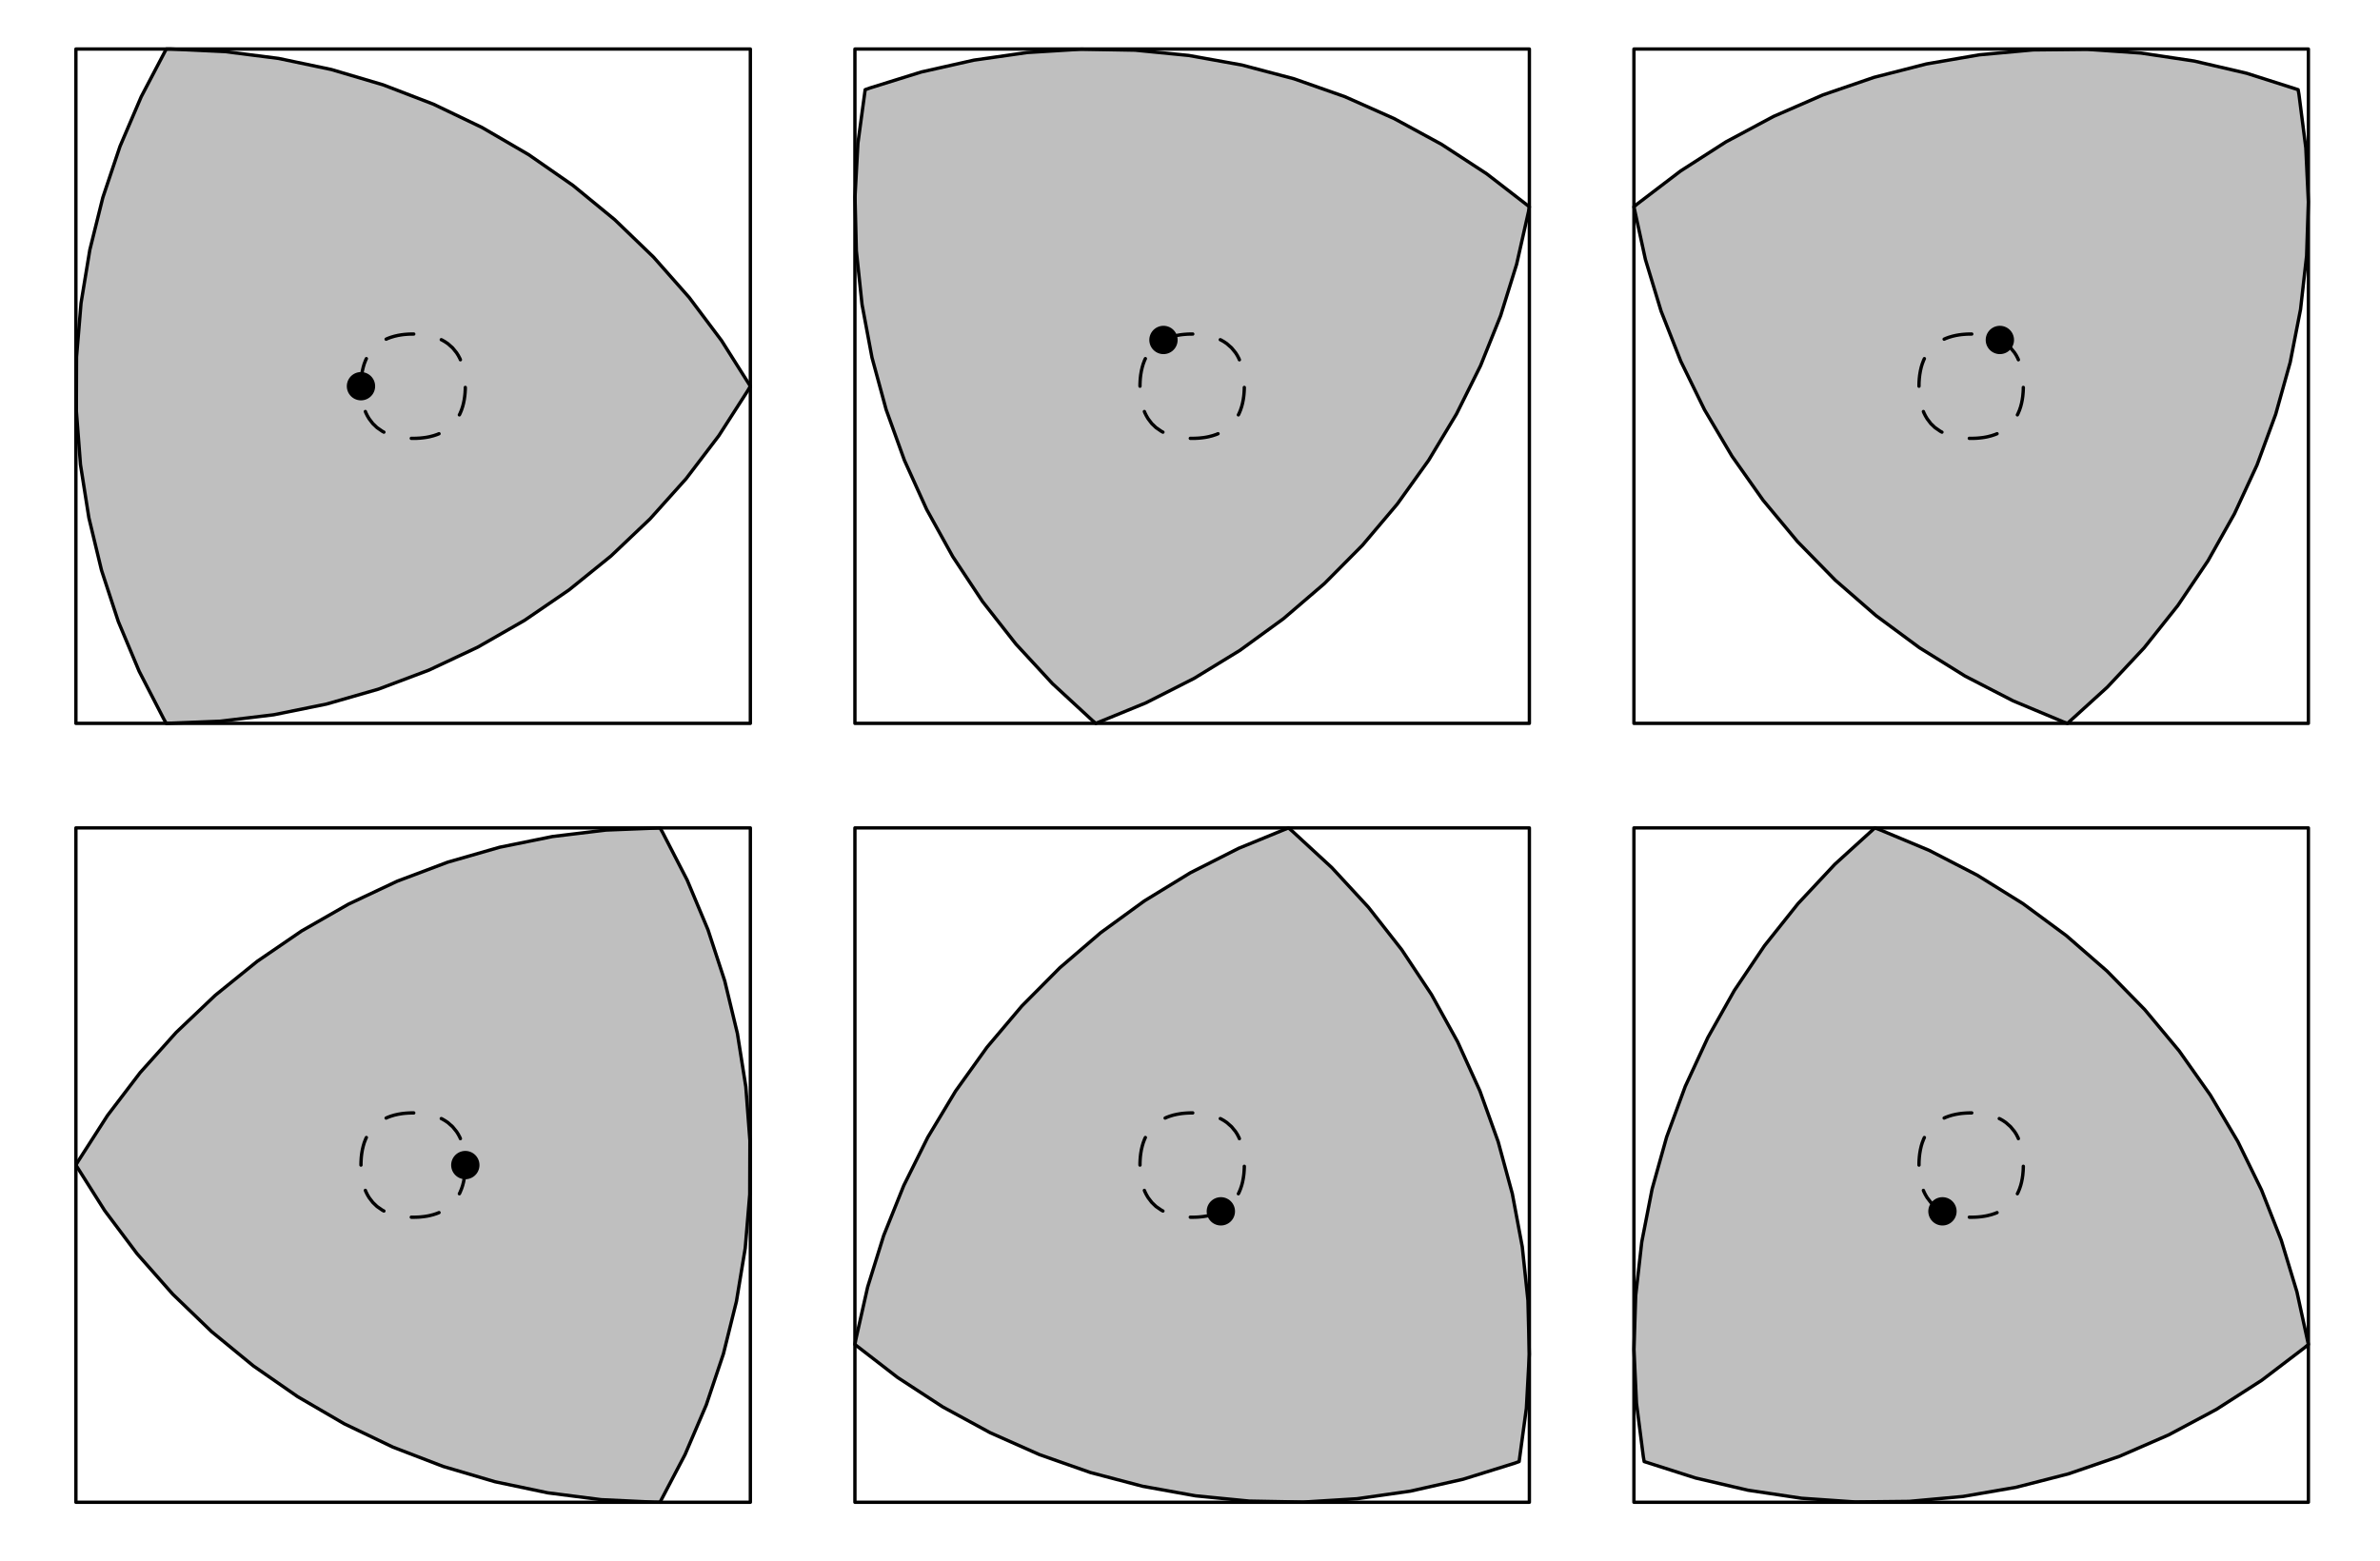 <?xml version="1.0" encoding="UTF-8"?>
<svg xmlns="http://www.w3.org/2000/svg" xmlns:xlink="http://www.w3.org/1999/xlink" width="355.5" height="233.25" viewBox="0 0 355.5 233.25">
<path fill-rule="nonzero" fill="rgb(75%, 75%, 75%)" fill-opacity="1" stroke-width="5" stroke-linecap="round" stroke-linejoin="round" stroke="rgb(0%, 0%, 0%)" stroke-opacity="1" stroke-miterlimit="10" d="M 982.64 1088.16 L 902.147 1084.947 L 822.125 1075.306 L 743.161 1059.279 L 665.725 1037.02 L 590.328 1008.648 L 517.438 974.319 L 447.487 934.308 L 380.985 888.81 L 318.362 838.14 L 259.933 782.611 L 206.167 722.614 L 157.338 658.502 L 113.839 590.706 L 110.156 584.436 L 153.223 516.327 L 201.582 451.902 L 254.917 391.474 L 312.915 335.553 L 375.185 284.451 L 441.374 238.484 L 511.011 197.924 L 583.666 163.086 L 658.868 134.165 L 736.147 111.358 L 814.993 94.781 L 894.937 84.553 L 975.39 80.752 L 982.64 80.712 L 1020.103 152.074 L 1051.767 226.179 L 1077.397 302.556 L 1096.795 380.737 L 1109.923 460.249 L 1116.663 540.546 L 1116.937 621.116 L 1110.824 701.452 L 1098.245 781.043 L 1079.395 859.38 L 1054.315 935.954 L 1023.199 1010.254 L 986.245 1081.89 L 982.64 1088.16 " transform="matrix(0.1, 0, 0, -0.1, 0.321, 232.502)"/>
<path fill="none" stroke-width="5" stroke-linecap="round" stroke-linejoin="round" stroke="rgb(0%, 0%, 0%)" stroke-opacity="1" stroke-dasharray="42.313 42.313" stroke-miterlimit="10" d="M 535.974 584.436 L 535.974 586.67 L 536.013 587.375 L 536.013 588.669 L 536.091 590.079 L 536.17 591.608 L 536.248 593.214 L 536.444 596.036 L 536.757 598.897 L 537.071 601.522 L 538.051 607.322 L 539.383 612.926 L 540.833 617.825 L 542.91 623.193 L 545.105 627.896 L 549.925 635.655 L 556.273 643.023 L 563.719 649.175 L 571.439 653.721 L 575.985 655.798 L 580.374 657.444 L 585.821 659.09 L 591.151 660.304 L 596.206 661.167 L 599.106 661.558 L 601.849 661.833 L 604.866 662.068 L 606.63 662.185 L 608.237 662.264 L 609.686 662.303 L 610.509 662.342 L 611.293 662.342 L 612.116 662.381 L 615.408 662.381 L 616.192 662.342 L 617.015 662.342 L 617.916 662.303 L 619.523 662.264 L 620.973 662.185 L 623.716 662.029 L 626.616 661.754 L 629.868 661.402 L 632.886 660.971 " transform="matrix(0.1, 0, 0, -0.1, 0.321, 232.502)"/>
<path fill="none" stroke-width="5" stroke-linecap="round" stroke-linejoin="round" stroke="rgb(0%, 0%, 0%)" stroke-opacity="1" stroke-dasharray="42.313 42.313" stroke-dashoffset="60.449" stroke-miterlimit="10" d="M 632.886 660.971 L 638.372 659.952 L 643.388 658.698 L 648.483 657.052 L 656.987 653.447 L 661.297 650.978 L 665.725 647.999 L 672.819 641.729 L 678.736 634.44 L 681.322 630.365 L 683.83 625.584 L 687.436 616.335 L 688.964 610.732 L 690.1 605.363 L 690.532 602.659 L 690.923 599.72 L 691.237 597.133 L 691.472 594.312 L 691.55 592.705 L 691.668 591.216 L 691.707 589.805 L 691.786 588.277 L 691.786 586.592 L 691.825 585.769 L 691.825 582.79 L 691.786 582.359 L 691.786 580.596 L 691.746 579.773 L 691.707 578.284 L 691.59 576.677 L 691.511 574.953 L 691.237 571.935 L 690.923 569.114 L 690.179 564.098 L 689.121 558.846 L 687.828 553.909 L 686.103 548.775 L 683.987 543.641 L 681.753 539.252 L 676.581 531.454 L 669.879 524.322 L 662.708 518.796 L 658.593 516.327 L 653.812 513.937 " transform="matrix(0.1, 0, 0, -0.1, 0.321, 232.502)"/>
<path fill="none" stroke-width="5" stroke-linecap="round" stroke-linejoin="round" stroke="rgb(0%, 0%, 0%)" stroke-opacity="1" stroke-dasharray="42.313 42.313" stroke-dashoffset="83.283" stroke-miterlimit="10" d="M 653.812 513.937 L 649.345 512.134 L 644.25 510.449 L 638.607 508.999 L 635.747 508.411 L 633.043 507.941 L 630.025 507.51 L 627.243 507.197 L 624.069 506.883 L 622.305 506.765 L 620.62 506.687 L 619.131 506.609 L 618.308 506.609 L 617.524 506.57 L 616.78 506.57 L 616.113 506.53 L 611.685 506.53 L 611.176 506.57 L 610.392 506.57 L 609.53 506.609 L 608.041 506.648 L 606.434 506.726 L 604.984 506.805 L 602.241 507.04 L 599.38 507.314 L 596.323 507.706 L 591.033 508.607 L 586.33 509.705 L 577.004 512.683 L 572.105 514.838 L 567.834 517.111 L 559.918 522.597 L 553.648 528.632 L 548.161 535.765 L 545.496 540.271 L 543.341 544.621 L 541.578 549.049 L 539.892 554.105 L 538.443 559.748 L 537.384 565.312 L 536.797 569.545 L 536.561 571.974 L 536.366 574.326 L 536.17 576.834 " transform="matrix(0.1, 0, 0, -0.1, 0.321, 232.502)"/>
<path fill="none" stroke-width="5" stroke-linecap="round" stroke-linejoin="round" stroke="rgb(0%, 0%, 0%)" stroke-opacity="1" stroke-dasharray="42.313 42.313" stroke-dashoffset="73.315" stroke-miterlimit="10" d="M 536.17 576.834 L 536.052 579.107 L 536.013 580.439 L 536.013 581.85 L 535.974 582.438 L 535.974 584.436 " transform="matrix(0.1, 0, 0, -0.1, 0.321, 232.502)"/>
<path fill="none" stroke-width="5" stroke-linecap="round" stroke-linejoin="round" stroke="rgb(0%, 0%, 0%)" stroke-opacity="1" stroke-miterlimit="10" d="M 1117.603 1088.16 L 1117.603 80.712 L 110.156 80.712 L 110.156 1088.16 L 1117.603 1088.16 " transform="matrix(0.1, 0, 0, -0.1, 0.321, 232.502)"/>
<path fill="none" stroke-width="42.313" stroke-linecap="round" stroke-linejoin="round" stroke="rgb(0%, 0%, 0%)" stroke-opacity="1" stroke-miterlimit="10" d="M 691.825 584.436 L 691.825 584.436 " transform="matrix(0.1, 0, 0, -0.1, 0.321, 232.502)"/>
<path fill-rule="nonzero" fill="rgb(75%, 75%, 75%)" fill-opacity="1" stroke-width="5" stroke-linecap="round" stroke-linejoin="round" stroke="rgb(0%, 0%, 0%)" stroke-opacity="1" stroke-miterlimit="10" d="M 1921.351 1088.16 L 1846.816 1057.593 L 1774.945 1021.188 L 1706.209 979.139 L 1641.039 931.721 L 1579.906 879.248 L 1523.122 822.073 L 1471.119 760.548 L 1424.172 695.025 L 1382.633 626.015 L 1346.736 553.87 L 1316.718 479.099 L 1292.774 402.172 L 1275.061 323.561 L 1273.768 316.429 L 1337.527 267.13 L 1405.009 223.122 L 1475.783 184.6 L 1549.417 151.878 L 1625.442 125.152 L 1703.348 104.617 L 1782.626 90.314 L 1862.804 82.437 L 1943.375 80.948 L 2023.789 85.964 L 2103.576 97.328 L 2182.188 115.08 L 2259.075 139.024 L 2265.932 141.493 L 2276.748 221.319 L 2281.137 301.773 L 2279.06 382.343 L 2270.596 462.444 L 2255.744 541.643 L 2234.582 619.392 L 2207.307 695.221 L 2174.036 768.62 L 2135.044 839.12 L 2090.487 906.249 L 2040.758 969.655 L 1986.09 1028.869 L 1926.877 1083.497 L 1921.351 1088.16 " transform="matrix(0.1, 0, 0, -0.1, 0.321, 232.502)"/>
<path fill="none" stroke-width="5" stroke-linecap="round" stroke-linejoin="round" stroke="rgb(0%, 0%, 0%)" stroke-opacity="1" stroke-dasharray="42.313 42.313" stroke-miterlimit="10" d="M 1699.586 584.436 L 1699.586 587.375 L 1699.625 588.669 L 1699.704 590.079 L 1699.743 591.608 L 1699.86 593.214 L 1700.056 596.036 L 1700.37 598.897 L 1700.683 601.522 L 1701.663 607.322 L 1702.995 612.926 L 1704.445 617.825 L 1706.483 623.193 L 1708.717 627.896 L 1713.498 635.655 L 1719.885 643.023 L 1727.331 649.175 L 1735.051 653.721 L 1739.597 655.798 L 1743.986 657.444 L 1749.394 659.09 L 1754.763 660.304 L 1759.818 661.167 L 1762.718 661.558 L 1765.422 661.833 L 1768.479 662.068 L 1770.203 662.185 L 1771.849 662.264 L 1773.299 662.303 L 1774.122 662.342 L 1774.906 662.342 L 1775.728 662.381 L 1779.02 662.381 L 1779.804 662.342 L 1780.627 662.342 L 1781.528 662.303 L 1783.135 662.264 L 1784.585 662.185 L 1787.328 662.029 L 1790.189 661.754 L 1793.442 661.402 L 1796.498 660.971 " transform="matrix(0.1, 0, 0, -0.1, 0.321, 232.502)"/>
<path fill="none" stroke-width="5" stroke-linecap="round" stroke-linejoin="round" stroke="rgb(0%, 0%, 0%)" stroke-opacity="1" stroke-dasharray="42.313 42.313" stroke-dashoffset="60.45" stroke-miterlimit="10" d="M 1796.498 660.971 L 1801.985 659.952 L 1807.001 658.698 L 1812.095 657.052 L 1820.56 653.447 L 1824.91 650.978 L 1829.299 647.999 L 1836.392 641.729 L 1842.348 634.44 L 1844.935 630.365 L 1847.404 625.584 L 1851.048 616.335 L 1852.576 610.732 L 1853.713 605.363 L 1854.144 602.659 L 1854.536 599.72 L 1854.849 597.133 L 1855.084 594.312 L 1855.163 592.705 L 1855.241 591.216 L 1855.32 589.805 L 1855.398 588.277 L 1855.398 586.592 L 1855.437 585.769 L 1855.437 582.79 L 1855.398 582.359 L 1855.398 580.596 L 1855.359 579.773 L 1855.28 578.284 L 1855.202 576.677 L 1855.084 574.953 L 1854.849 571.935 L 1854.536 569.114 L 1853.791 564.098 L 1852.733 558.846 L 1851.44 553.909 L 1849.716 548.775 L 1847.599 543.641 L 1845.327 539.252 L 1840.154 531.454 L 1833.453 524.322 L 1826.281 518.796 L 1822.206 516.327 L 1817.425 513.937 " transform="matrix(0.1, 0, 0, -0.1, 0.321, 232.502)"/>
<path fill="none" stroke-width="5" stroke-linecap="round" stroke-linejoin="round" stroke="rgb(0%, 0%, 0%)" stroke-opacity="1" stroke-dasharray="42.313 42.313" stroke-dashoffset="83.286" stroke-miterlimit="10" d="M 1817.425 513.937 L 1812.957 512.134 L 1807.863 510.449 L 1802.22 508.999 L 1799.359 508.411 L 1796.655 507.941 L 1793.637 507.51 L 1790.855 507.197 L 1787.681 506.883 L 1785.917 506.765 L 1784.232 506.687 L 1782.743 506.609 L 1781.881 506.609 L 1781.136 506.57 L 1780.392 506.57 L 1779.726 506.53 L 1775.297 506.53 L 1774.788 506.57 L 1774.004 506.57 L 1773.142 506.609 L 1771.614 506.648 L 1770.046 506.726 L 1768.557 506.805 L 1765.853 507.04 L 1762.992 507.314 L 1759.936 507.706 L 1754.645 508.607 L 1749.943 509.705 L 1740.616 512.683 L 1735.717 514.838 L 1731.446 517.111 L 1723.491 522.597 L 1717.221 528.632 L 1711.774 535.765 L 1709.109 540.271 L 1706.953 544.621 L 1705.151 549.049 L 1703.505 554.105 L 1702.055 559.748 L 1700.997 565.312 L 1700.409 569.545 L 1700.135 571.974 L 1699.939 574.326 L 1699.782 576.834 " transform="matrix(0.1, 0, 0, -0.1, 0.321, 232.502)"/>
<path fill="none" stroke-width="5" stroke-linecap="round" stroke-linejoin="round" stroke="rgb(0%, 0%, 0%)" stroke-opacity="1" stroke-dasharray="42.313 42.313" stroke-dashoffset="73.315" stroke-miterlimit="10" d="M 1699.782 576.834 L 1699.664 579.107 L 1699.625 580.439 L 1699.625 581.144 L 1699.586 581.85 L 1699.586 584.436 " transform="matrix(0.1, 0, 0, -0.1, 0.321, 232.502)"/>
<path fill="none" stroke-width="5" stroke-linecap="round" stroke-linejoin="round" stroke="rgb(0%, 0%, 0%)" stroke-opacity="1" stroke-miterlimit="10" d="M 2281.216 1088.16 L 2281.216 80.712 L 1273.768 80.712 L 1273.768 1088.16 L 2281.216 1088.16 " transform="matrix(0.1, 0, 0, -0.1, 0.321, 232.502)"/>
<path fill="none" stroke-width="42.313" stroke-linecap="round" stroke-linejoin="round" stroke="rgb(0%, 0%, 0%)" stroke-opacity="1" stroke-miterlimit="10" d="M 1820.364 515.348 L 1820.364 515.348 " transform="matrix(0.1, 0, 0, -0.1, 0.321, 232.502)"/>
<path fill-rule="nonzero" fill="rgb(75%, 75%, 75%)" fill-opacity="1" stroke-width="5" stroke-linecap="round" stroke-linejoin="round" stroke="rgb(0%, 0%, 0%)" stroke-opacity="1" stroke-miterlimit="10" d="M 2797.245 1088.16 L 2737.64 1033.963 L 2682.58 975.142 L 2632.38 912.127 L 2587.353 845.272 L 2547.852 775.086 L 2514.032 701.922 L 2486.209 626.289 L 2464.538 548.697 L 2449.098 469.615 L 2440.045 389.554 L 2437.42 309.022 L 2441.221 228.53 L 2451.449 148.625 L 2452.703 141.493 L 2529.433 116.961 L 2607.927 98.661 L 2687.596 86.708 L 2767.971 81.143 L 2848.542 82.006 L 2928.799 89.334 L 3008.194 103.05 L 3086.257 123.075 L 3162.439 149.252 L 3236.308 181.426 L 3307.356 219.399 L 3375.152 262.937 L 3439.263 311.765 L 3444.828 316.429 L 3427.664 395.158 L 3404.268 472.241 L 3374.799 547.247 L 3339.412 619.627 L 3298.382 688.99 L 3251.944 754.787 L 3200.373 816.704 L 3143.981 874.311 L 3083.24 927.215 L 3018.422 975.063 L 2950 1017.622 L 2878.403 1054.576 L 2804.064 1085.652 L 2797.245 1088.16 " transform="matrix(0.1, 0, 0, -0.1, 0.321, 232.502)"/>
<path fill="none" stroke-width="5" stroke-linecap="round" stroke-linejoin="round" stroke="rgb(0%, 0%, 0%)" stroke-opacity="1" stroke-dasharray="42.313 42.313" stroke-miterlimit="10" d="M 2863.198 584.436 L 2863.198 587.375 L 2863.238 588.669 L 2863.277 590.079 L 2863.355 591.608 L 2863.473 593.214 L 2863.669 596.036 L 2863.982 598.897 L 2864.296 601.522 L 2865.275 607.322 L 2866.569 612.926 L 2868.058 617.825 L 2870.095 623.193 L 2872.329 627.896 L 2877.11 635.655 L 2883.459 643.023 L 2890.904 649.175 L 2898.624 653.721 L 2903.17 655.798 L 2907.598 657.444 L 2913.006 659.09 L 2918.375 660.304 L 2923.391 661.167 L 2926.33 661.558 L 2929.034 661.833 L 2932.091 662.068 L 2933.815 662.185 L 2935.461 662.264 L 2936.872 662.303 L 2937.734 662.342 L 2938.479 662.342 L 2939.302 662.381 L 2942.633 662.381 L 2943.377 662.342 L 2944.239 662.342 L 2945.101 662.303 L 2946.708 662.264 L 2948.197 662.185 L 2950.941 662.029 L 2953.801 661.754 L 2957.054 661.402 L 2960.071 660.971 " transform="matrix(0.1, 0, 0, -0.1, 0.321, 232.502)"/>
<path fill="none" stroke-width="5" stroke-linecap="round" stroke-linejoin="round" stroke="rgb(0%, 0%, 0%)" stroke-opacity="1" stroke-dasharray="42.313 42.313" stroke-dashoffset="60.451" stroke-miterlimit="10" d="M 2960.071 660.971 L 2965.597 659.952 L 2970.613 658.698 L 2975.707 657.052 L 2984.172 653.447 L 2988.522 650.978 L 2992.911 647.999 L 3000.004 641.729 L 3005.961 634.44 L 3008.547 630.365 L 3011.016 625.584 L 3014.621 616.335 L 3016.189 610.732 L 3017.286 605.363 L 3017.756 602.659 L 3018.148 599.72 L 3018.422 597.133 L 3018.697 594.312 L 3018.775 592.705 L 3018.853 591.216 L 3018.932 589.805 L 3018.971 588.277 L 3019.01 587.454 L 3019.01 585.769 L 3019.049 584.985 L 3019.049 584.084 L 3019.01 583.261 L 3019.01 581.38 L 3018.971 580.596 L 3018.932 579.773 L 3018.893 578.284 L 3018.814 576.677 L 3018.697 574.953 L 3018.422 571.935 L 3018.148 569.114 L 3017.404 564.098 L 3016.345 558.846 L 3015.052 553.909 L 3013.328 548.775 L 3011.173 543.641 L 3008.939 539.252 L 3003.766 531.454 L 2997.065 524.322 L 2989.893 518.796 L 2985.818 516.327 L 2981.037 513.937 " transform="matrix(0.1, 0, 0, -0.1, 0.321, 232.502)"/>
<path fill="none" stroke-width="5" stroke-linecap="round" stroke-linejoin="round" stroke="rgb(0%, 0%, 0%)" stroke-opacity="1" stroke-dasharray="42.313 42.313" stroke-dashoffset="83.285" stroke-miterlimit="10" d="M 2981.037 513.937 L 2976.57 512.134 L 2971.475 510.449 L 2965.832 508.999 L 2962.971 508.411 L 2960.267 507.941 L 2957.25 507.51 L 2954.467 507.197 L 2951.293 506.883 L 2949.53 506.765 L 2947.845 506.687 L 2946.316 506.609 L 2945.493 506.609 L 2944.71 506.57 L 2944.004 506.57 L 2943.338 506.53 L 2938.871 506.53 L 2938.4 506.57 L 2937.577 506.57 L 2936.754 506.609 L 2935.226 506.648 L 2933.659 506.726 L 2932.169 506.805 L 2929.465 507.04 L 2926.566 507.314 L 2923.548 507.706 L 2918.218 508.607 L 2913.555 509.705 L 2904.228 512.683 L 2899.33 514.838 L 2895.058 517.111 L 2887.103 522.597 L 2880.833 528.632 L 2875.386 535.765 L 2872.721 540.271 L 2870.566 544.621 L 2868.763 549.049 L 2867.117 554.105 L 2865.667 559.748 L 2864.609 565.312 L 2864.021 569.545 L 2863.747 571.974 L 2863.551 574.326 L 2863.394 576.834 " transform="matrix(0.1, 0, 0, -0.1, 0.321, 232.502)"/>
<path fill="none" stroke-width="5" stroke-linecap="round" stroke-linejoin="round" stroke="rgb(0%, 0%, 0%)" stroke-opacity="1" stroke-dasharray="42.313 42.313" stroke-dashoffset="73.315" stroke-miterlimit="10" d="M 2863.394 576.834 L 2863.277 579.107 L 2863.238 580.439 L 2863.198 581.144 L 2863.198 584.436 " transform="matrix(0.1, 0, 0, -0.1, 0.321, 232.502)"/>
<path fill="none" stroke-width="5" stroke-linecap="round" stroke-linejoin="round" stroke="rgb(0%, 0%, 0%)" stroke-opacity="1" stroke-miterlimit="10" d="M 3444.828 1088.16 L 3444.828 80.712 L 2437.38 80.712 L 2437.38 1088.16 L 3444.828 1088.16 " transform="matrix(0.1, 0, 0, -0.1, 0.321, 232.502)"/>
<path fill="none" stroke-width="42.313" stroke-linecap="round" stroke-linejoin="round" stroke="rgb(0%, 0%, 0%)" stroke-opacity="1" stroke-miterlimit="10" d="M 2898.233 515.348 L 2898.233 515.348 " transform="matrix(0.1, 0, 0, -0.1, 0.321, 232.502)"/>
<path fill-rule="nonzero" fill="rgb(75%, 75%, 75%)" fill-opacity="1" stroke-width="5" stroke-linecap="round" stroke-linejoin="round" stroke="rgb(0%, 0%, 0%)" stroke-opacity="1" stroke-miterlimit="10" d="M 1117.603 1748.049 L 1074.575 1816.158 L 1026.217 1880.622 L 972.882 1941.011 L 914.883 1996.932 L 852.614 2048.034 L 786.425 2094.001 L 716.788 2134.561 L 644.133 2169.399 L 568.931 2198.32 L 491.652 2221.167 L 412.805 2237.743 L 332.862 2247.932 L 252.409 2251.773 L 245.12 2251.773 L 207.695 2180.45 L 176.031 2106.345 L 150.402 2029.968 L 130.965 1951.748 L 117.837 1872.236 L 111.135 1791.978 L 110.822 1711.408 L 116.974 1631.033 L 129.554 1551.442 L 148.403 1473.144 L 173.484 1396.531 L 204.599 1322.231 L 241.553 1250.634 L 245.12 1244.325 L 325.651 1247.538 L 405.634 1257.178 L 484.598 1273.206 L 562.034 1295.465 L 637.471 1323.877 L 710.361 1358.166 L 780.272 1398.216 L 846.775 1443.714 L 909.436 1494.384 L 967.827 1549.874 L 1021.632 1609.871 L 1070.421 1673.983 L 1113.959 1741.779 L 1117.603 1748.049 " transform="matrix(0.1, 0, 0, -0.1, 0.321, 232.502)"/>
<path fill="none" stroke-width="5" stroke-linecap="round" stroke-linejoin="round" stroke="rgb(0%, 0%, 0%)" stroke-opacity="1" stroke-dasharray="42.313 42.313" stroke-miterlimit="10" d="M 535.974 1748.049 L 535.974 1750.282 L 536.013 1750.988 L 536.013 1752.281 L 536.091 1753.692 L 536.17 1755.22 L 536.248 1756.827 L 536.444 1759.648 L 536.757 1762.509 L 537.071 1765.135 L 538.051 1770.895 L 539.383 1776.538 L 540.833 1781.437 L 542.91 1786.806 L 545.105 1791.508 L 549.925 1799.267 L 556.273 1806.635 L 563.719 1812.787 L 571.439 1817.333 L 575.985 1819.41 L 580.374 1821.056 L 585.821 1822.663 L 591.151 1823.917 L 596.206 1824.779 L 599.106 1825.171 L 601.849 1825.445 L 604.866 1825.68 L 606.63 1825.798 L 608.237 1825.876 L 609.686 1825.915 L 610.509 1825.955 L 612.861 1825.955 L 613.684 1825.994 L 614.585 1825.994 L 615.408 1825.955 L 617.015 1825.955 L 617.916 1825.915 L 619.523 1825.876 L 620.973 1825.798 L 623.716 1825.641 L 626.616 1825.367 L 629.868 1825.014 L 632.886 1824.583 " transform="matrix(0.1, 0, 0, -0.1, 0.321, 232.502)"/>
<path fill="none" stroke-width="5" stroke-linecap="round" stroke-linejoin="round" stroke="rgb(0%, 0%, 0%)" stroke-opacity="1" stroke-dasharray="42.313 42.313" stroke-dashoffset="60.45" stroke-miterlimit="10" d="M 632.886 1824.583 L 638.372 1823.525 L 643.388 1822.271 L 648.483 1820.664 L 656.987 1817.059 L 661.297 1814.59 L 665.725 1811.612 L 672.819 1805.342 L 678.736 1798.053 L 681.322 1793.977 L 683.83 1789.196 L 687.436 1779.948 L 688.964 1774.344 L 690.1 1768.975 L 690.532 1766.271 L 690.923 1763.332 L 691.237 1760.746 L 691.472 1757.924 L 691.55 1756.317 L 691.668 1754.828 L 691.707 1753.417 L 691.786 1751.889 L 691.786 1750.165 L 691.825 1749.342 L 691.825 1746.403 L 691.786 1745.972 L 691.786 1744.208 L 691.746 1743.385 L 691.707 1741.896 L 691.59 1740.289 L 691.511 1738.565 L 691.237 1735.548 L 690.923 1732.726 L 690.179 1727.671 L 689.121 1722.459 L 687.828 1717.521 L 686.103 1712.348 L 683.987 1707.254 L 681.753 1702.865 L 676.581 1695.066 L 669.879 1687.895 L 662.708 1682.409 L 658.593 1679.94 L 653.812 1677.549 " transform="matrix(0.1, 0, 0, -0.1, 0.321, 232.502)"/>
<path fill="none" stroke-width="5" stroke-linecap="round" stroke-linejoin="round" stroke="rgb(0%, 0%, 0%)" stroke-opacity="1" stroke-dasharray="42.313 42.313" stroke-dashoffset="83.283" stroke-miterlimit="10" d="M 653.812 1677.549 L 649.345 1675.747 L 644.25 1674.061 L 638.607 1672.612 L 635.747 1672.024 L 633.043 1671.553 L 630.025 1671.122 L 627.243 1670.809 L 624.069 1670.495 L 622.305 1670.378 L 620.62 1670.299 L 619.131 1670.221 L 618.308 1670.182 L 617.524 1670.182 L 616.78 1670.143 L 610.392 1670.143 L 609.53 1670.182 L 608.041 1670.26 L 606.434 1670.339 L 604.984 1670.417 L 602.241 1670.613 L 599.38 1670.926 L 596.323 1671.318 L 591.033 1672.22 L 586.33 1673.317 L 577.004 1676.295 L 572.105 1678.411 L 567.834 1680.723 L 559.918 1686.21 L 553.648 1692.206 L 548.161 1699.377 L 545.496 1703.884 L 543.341 1708.234 L 541.578 1712.662 L 539.892 1717.717 L 538.443 1723.36 L 537.384 1728.925 L 536.797 1733.157 L 536.561 1735.587 L 536.366 1737.938 L 536.17 1740.446 " transform="matrix(0.1, 0, 0, -0.1, 0.321, 232.502)"/>
<path fill="none" stroke-width="5" stroke-linecap="round" stroke-linejoin="round" stroke="rgb(0%, 0%, 0%)" stroke-opacity="1" stroke-dasharray="42.313 42.313" stroke-dashoffset="73.314" stroke-miterlimit="10" d="M 536.17 1740.446 L 536.052 1742.719 L 536.013 1744.051 L 536.013 1745.462 L 535.974 1746.05 L 535.974 1748.049 " transform="matrix(0.1, 0, 0, -0.1, 0.321, 232.502)"/>
<path fill="none" stroke-width="5" stroke-linecap="round" stroke-linejoin="round" stroke="rgb(0%, 0%, 0%)" stroke-opacity="1" stroke-miterlimit="10" d="M 1117.603 2251.773 L 1117.603 1244.325 L 110.156 1244.325 L 110.156 2251.773 L 1117.603 2251.773 " transform="matrix(0.1, 0, 0, -0.1, 0.321, 232.502)"/>
<path fill="none" stroke-width="42.313" stroke-linecap="round" stroke-linejoin="round" stroke="rgb(0%, 0%, 0%)" stroke-opacity="1" stroke-miterlimit="10" d="M 535.974 1748.049 L 535.974 1748.049 " transform="matrix(0.1, 0, 0, -0.1, 0.321, 232.502)"/>
<path fill-rule="nonzero" fill="rgb(75%, 75%, 75%)" fill-opacity="1" stroke-width="5" stroke-linecap="round" stroke-linejoin="round" stroke="rgb(0%, 0%, 0%)" stroke-opacity="1" stroke-miterlimit="10" d="M 2281.216 2016.095 L 2217.496 2065.355 L 2150.014 2109.402 L 2079.201 2147.885 L 2005.606 2180.607 L 1929.581 2207.333 L 1851.675 2227.907 L 1772.358 2242.171 L 1692.179 2250.087 L 1611.609 2251.537 L 1531.195 2246.56 L 1451.447 2235.157 L 1372.836 2217.444 L 1295.909 2193.461 L 1289.091 2191.031 L 1278.275 2111.166 L 1273.886 2030.712 L 1275.923 1950.181 L 1284.427 1870.041 L 1299.28 1790.842 L 1320.402 1713.093 L 1347.716 1637.303 L 1380.948 1563.904 L 1419.979 1493.404 L 1464.497 1426.236 L 1514.226 1362.869 L 1568.894 1303.656 L 1628.107 1248.988 L 1633.632 1244.325 L 1708.207 1274.891 L 1780.078 1311.336 L 1848.814 1353.385 L 1913.945 1400.764 L 1975.118 1453.237 L 2031.862 1510.412 L 2083.904 1571.976 L 2130.812 1637.46 L 2172.351 1706.509 L 2208.248 1778.615 L 2238.266 1853.386 L 2262.21 1930.352 L 2279.962 2008.963 L 2281.216 2016.095 " transform="matrix(0.1, 0, 0, -0.1, 0.321, 232.502)"/>
<path fill="none" stroke-width="5" stroke-linecap="round" stroke-linejoin="round" stroke="rgb(0%, 0%, 0%)" stroke-opacity="1" stroke-dasharray="42.313 42.313" stroke-miterlimit="10" d="M 1699.586 1748.049 L 1699.586 1750.988 L 1699.625 1752.281 L 1699.704 1753.692 L 1699.743 1755.22 L 1699.86 1756.827 L 1700.056 1759.648 L 1700.37 1762.509 L 1700.683 1765.135 L 1701.663 1770.895 L 1702.995 1776.538 L 1704.445 1781.437 L 1706.483 1786.806 L 1708.717 1791.508 L 1713.498 1799.267 L 1719.885 1806.635 L 1727.331 1812.787 L 1735.051 1817.333 L 1739.597 1819.41 L 1743.986 1821.056 L 1749.394 1822.663 L 1754.763 1823.917 L 1759.818 1824.779 L 1762.718 1825.171 L 1765.422 1825.445 L 1768.479 1825.68 L 1770.203 1825.798 L 1771.849 1825.876 L 1773.299 1825.915 L 1774.122 1825.955 L 1776.473 1825.955 L 1777.296 1825.994 L 1778.197 1825.994 L 1779.02 1825.955 L 1780.627 1825.955 L 1781.528 1825.915 L 1783.135 1825.876 L 1784.585 1825.798 L 1787.328 1825.641 L 1790.189 1825.367 L 1793.442 1825.014 L 1796.498 1824.583 " transform="matrix(0.1, 0, 0, -0.1, 0.321, 232.502)"/>
<path fill="none" stroke-width="5" stroke-linecap="round" stroke-linejoin="round" stroke="rgb(0%, 0%, 0%)" stroke-opacity="1" stroke-dasharray="42.313 42.313" stroke-dashoffset="60.45" stroke-miterlimit="10" d="M 1796.498 1824.583 L 1801.985 1823.525 L 1807.001 1822.271 L 1812.095 1820.664 L 1820.56 1817.059 L 1824.91 1814.59 L 1829.299 1811.612 L 1836.392 1805.342 L 1842.348 1798.053 L 1844.935 1793.977 L 1847.404 1789.196 L 1851.048 1779.948 L 1852.576 1774.344 L 1853.713 1768.975 L 1854.144 1766.271 L 1854.536 1763.332 L 1854.849 1760.746 L 1855.084 1757.924 L 1855.163 1756.317 L 1855.241 1754.828 L 1855.32 1753.417 L 1855.398 1751.889 L 1855.398 1750.165 L 1855.437 1749.342 L 1855.437 1746.403 L 1855.398 1745.972 L 1855.398 1744.208 L 1855.359 1743.385 L 1855.28 1741.896 L 1855.202 1740.289 L 1855.084 1738.565 L 1854.849 1735.548 L 1854.536 1732.726 L 1853.791 1727.671 L 1852.733 1722.459 L 1851.44 1717.521 L 1849.716 1712.348 L 1847.599 1707.254 L 1845.327 1702.865 L 1840.154 1695.066 L 1833.453 1687.895 L 1826.281 1682.409 L 1822.206 1679.94 L 1817.425 1677.549 " transform="matrix(0.1, 0, 0, -0.1, 0.321, 232.502)"/>
<path fill="none" stroke-width="5" stroke-linecap="round" stroke-linejoin="round" stroke="rgb(0%, 0%, 0%)" stroke-opacity="1" stroke-dasharray="42.313 42.313" stroke-dashoffset="83.287" stroke-miterlimit="10" d="M 1817.425 1677.549 L 1812.957 1675.747 L 1807.863 1674.061 L 1802.22 1672.612 L 1799.359 1672.024 L 1796.655 1671.553 L 1793.637 1671.122 L 1790.855 1670.809 L 1787.681 1670.495 L 1785.917 1670.378 L 1784.232 1670.299 L 1782.743 1670.221 L 1781.881 1670.182 L 1781.136 1670.182 L 1780.392 1670.143 L 1774.004 1670.143 L 1773.142 1670.182 L 1771.614 1670.26 L 1770.046 1670.339 L 1768.557 1670.417 L 1765.853 1670.613 L 1762.992 1670.926 L 1759.936 1671.318 L 1754.645 1672.22 L 1749.943 1673.317 L 1740.616 1676.295 L 1735.717 1678.411 L 1731.446 1680.723 L 1723.491 1686.21 L 1717.221 1692.206 L 1711.774 1699.377 L 1709.109 1703.884 L 1706.953 1708.234 L 1705.151 1712.662 L 1703.505 1717.717 L 1702.055 1723.36 L 1700.997 1728.925 L 1700.409 1733.157 L 1700.135 1735.587 L 1699.939 1737.938 L 1699.782 1740.446 " transform="matrix(0.1, 0, 0, -0.1, 0.321, 232.502)"/>
<path fill="none" stroke-width="5" stroke-linecap="round" stroke-linejoin="round" stroke="rgb(0%, 0%, 0%)" stroke-opacity="1" stroke-dasharray="42.313 42.313" stroke-dashoffset="73.315" stroke-miterlimit="10" d="M 1699.782 1740.446 L 1699.664 1742.719 L 1699.625 1744.051 L 1699.625 1744.757 L 1699.586 1745.462 L 1699.586 1748.049 " transform="matrix(0.1, 0, 0, -0.1, 0.321, 232.502)"/>
<path fill="none" stroke-width="5" stroke-linecap="round" stroke-linejoin="round" stroke="rgb(0%, 0%, 0%)" stroke-opacity="1" stroke-miterlimit="10" d="M 2281.216 2251.773 L 2281.216 1244.325 L 1273.768 1244.325 L 1273.768 2251.773 L 2281.216 2251.773 " transform="matrix(0.1, 0, 0, -0.1, 0.321, 232.502)"/>
<path fill="none" stroke-width="42.313" stroke-linecap="round" stroke-linejoin="round" stroke="rgb(0%, 0%, 0%)" stroke-opacity="1" stroke-miterlimit="10" d="M 1734.659 1817.137 L 1734.659 1817.137 " transform="matrix(0.1, 0, 0, -0.1, 0.321, 232.502)"/>
<path fill-rule="nonzero" fill="rgb(75%, 75%, 75%)" fill-opacity="1" stroke-width="5" stroke-linecap="round" stroke-linejoin="round" stroke="rgb(0%, 0%, 0%)" stroke-opacity="1" stroke-miterlimit="10" d="M 3429.506 2191.031 L 3352.775 2215.524 L 3274.282 2233.824 L 3194.612 2245.777 L 3114.237 2251.341 L 3033.667 2250.479 L 2953.449 2243.151 L 2874.014 2229.435 L 2795.952 2209.449 L 2719.77 2183.272 L 2645.9 2151.059 L 2574.852 2113.086 L 2507.057 2069.548 L 2442.945 2020.719 L 2437.38 2016.095 L 2454.545 1937.366 L 2477.94 1860.244 L 2507.41 1785.277 L 2542.796 1712.858 L 2583.826 1643.534 L 2630.303 1577.698 L 2681.836 1515.781 L 2738.188 1458.213 L 2798.969 1405.309 L 2863.786 1357.422 L 2932.209 1314.863 L 3003.805 1277.948 L 3078.145 1246.833 L 3084.964 1244.325 L 3144.569 1298.522 L 3199.628 1357.343 L 3249.828 1420.397 L 3294.855 1487.213 L 3334.357 1557.438 L 3368.176 1630.563 L 3396 1706.196 L 3417.671 1783.788 L 3433.111 1862.87 L 3442.163 1942.931 L 3444.789 2023.463 L 3440.988 2103.955 L 3430.76 2183.899 L 3429.506 2191.031 " transform="matrix(0.1, 0, 0, -0.1, 0.321, 232.502)"/>
<path fill="none" stroke-width="5" stroke-linecap="round" stroke-linejoin="round" stroke="rgb(0%, 0%, 0%)" stroke-opacity="1" stroke-dasharray="42.313 42.313" stroke-miterlimit="10" d="M 2863.198 1748.049 L 2863.198 1750.988 L 2863.238 1752.281 L 2863.277 1753.692 L 2863.355 1755.22 L 2863.473 1756.827 L 2863.669 1759.648 L 2863.982 1762.509 L 2864.296 1765.135 L 2865.275 1770.895 L 2866.569 1776.538 L 2868.058 1781.437 L 2870.095 1786.806 L 2872.329 1791.508 L 2877.11 1799.267 L 2883.459 1806.635 L 2890.904 1812.787 L 2898.624 1817.333 L 2903.17 1819.41 L 2907.598 1821.056 L 2913.006 1822.663 L 2918.375 1823.917 L 2923.391 1824.779 L 2926.33 1825.171 L 2929.034 1825.445 L 2932.091 1825.68 L 2933.815 1825.798 L 2935.461 1825.876 L 2936.872 1825.915 L 2937.734 1825.955 L 2940.085 1825.955 L 2940.908 1825.994 L 2941.77 1825.994 L 2942.633 1825.955 L 2944.239 1825.955 L 2945.101 1825.915 L 2946.708 1825.876 L 2948.197 1825.798 L 2950.941 1825.641 L 2953.801 1825.367 L 2957.054 1825.014 L 2960.071 1824.583 " transform="matrix(0.1, 0, 0, -0.1, 0.321, 232.502)"/>
<path fill="none" stroke-width="5" stroke-linecap="round" stroke-linejoin="round" stroke="rgb(0%, 0%, 0%)" stroke-opacity="1" stroke-dasharray="42.313 42.313" stroke-dashoffset="60.451" stroke-miterlimit="10" d="M 2960.071 1824.583 L 2965.597 1823.525 L 2970.613 1822.271 L 2975.707 1820.664 L 2984.172 1817.059 L 2988.522 1814.59 L 2992.911 1811.612 L 3000.004 1805.342 L 3005.961 1798.053 L 3008.547 1793.977 L 3011.016 1789.196 L 3014.621 1779.948 L 3016.189 1774.344 L 3017.286 1768.975 L 3017.756 1766.271 L 3018.148 1763.332 L 3018.422 1760.746 L 3018.697 1757.924 L 3018.775 1756.317 L 3018.853 1754.828 L 3018.932 1753.417 L 3018.971 1751.889 L 3019.01 1751.066 L 3019.01 1749.342 L 3019.049 1748.597 L 3019.049 1747.696 L 3019.01 1746.834 L 3019.01 1744.992 L 3018.971 1744.208 L 3018.932 1743.385 L 3018.893 1741.896 L 3018.814 1740.289 L 3018.697 1738.565 L 3018.422 1735.548 L 3018.148 1732.726 L 3017.404 1727.671 L 3016.345 1722.459 L 3015.052 1717.521 L 3013.328 1712.348 L 3011.173 1707.254 L 3008.939 1702.865 L 3003.766 1695.066 L 2997.065 1687.895 L 2989.893 1682.409 L 2985.818 1679.94 L 2981.037 1677.549 " transform="matrix(0.1, 0, 0, -0.1, 0.321, 232.502)"/>
<path fill="none" stroke-width="5" stroke-linecap="round" stroke-linejoin="round" stroke="rgb(0%, 0%, 0%)" stroke-opacity="1" stroke-dasharray="42.313 42.313" stroke-dashoffset="83.286" stroke-miterlimit="10" d="M 2981.037 1677.549 L 2976.57 1675.747 L 2971.475 1674.061 L 2965.832 1672.612 L 2962.971 1672.024 L 2960.267 1671.553 L 2957.25 1671.122 L 2954.467 1670.809 L 2951.293 1670.495 L 2949.53 1670.378 L 2947.845 1670.299 L 2946.316 1670.221 L 2945.493 1670.182 L 2944.71 1670.182 L 2944.004 1670.143 L 2937.577 1670.143 L 2936.754 1670.182 L 2935.226 1670.26 L 2933.659 1670.339 L 2932.169 1670.417 L 2929.465 1670.613 L 2926.566 1670.926 L 2923.548 1671.318 L 2918.218 1672.22 L 2913.555 1673.317 L 2904.228 1676.295 L 2899.33 1678.411 L 2895.058 1680.723 L 2887.103 1686.21 L 2880.833 1692.206 L 2875.386 1699.377 L 2872.721 1703.884 L 2870.566 1708.234 L 2868.763 1712.662 L 2867.117 1717.717 L 2865.667 1723.36 L 2864.609 1728.925 L 2864.021 1733.157 L 2863.747 1735.587 L 2863.551 1737.938 L 2863.394 1740.446 " transform="matrix(0.1, 0, 0, -0.1, 0.321, 232.502)"/>
<path fill="none" stroke-width="5" stroke-linecap="round" stroke-linejoin="round" stroke="rgb(0%, 0%, 0%)" stroke-opacity="1" stroke-dasharray="42.313 42.313" stroke-dashoffset="73.315" stroke-miterlimit="10" d="M 2863.394 1740.446 L 2863.277 1742.719 L 2863.238 1744.051 L 2863.198 1744.757 L 2863.198 1748.049 " transform="matrix(0.1, 0, 0, -0.1, 0.321, 232.502)"/>
<path fill="none" stroke-width="5" stroke-linecap="round" stroke-linejoin="round" stroke="rgb(0%, 0%, 0%)" stroke-opacity="1" stroke-miterlimit="10" d="M 3444.828 2251.773 L 3444.828 1244.325 L 2437.38 1244.325 L 2437.38 2251.773 L 3444.828 2251.773 " transform="matrix(0.1, 0, 0, -0.1, 0.321, 232.502)"/>
<path fill="none" stroke-width="42.313" stroke-linecap="round" stroke-linejoin="round" stroke="rgb(0%, 0%, 0%)" stroke-opacity="1" stroke-miterlimit="10" d="M 2983.976 1817.137 L 2983.976 1817.137 " transform="matrix(0.1, 0, 0, -0.1, 0.321, 232.502)"/>
</svg>
